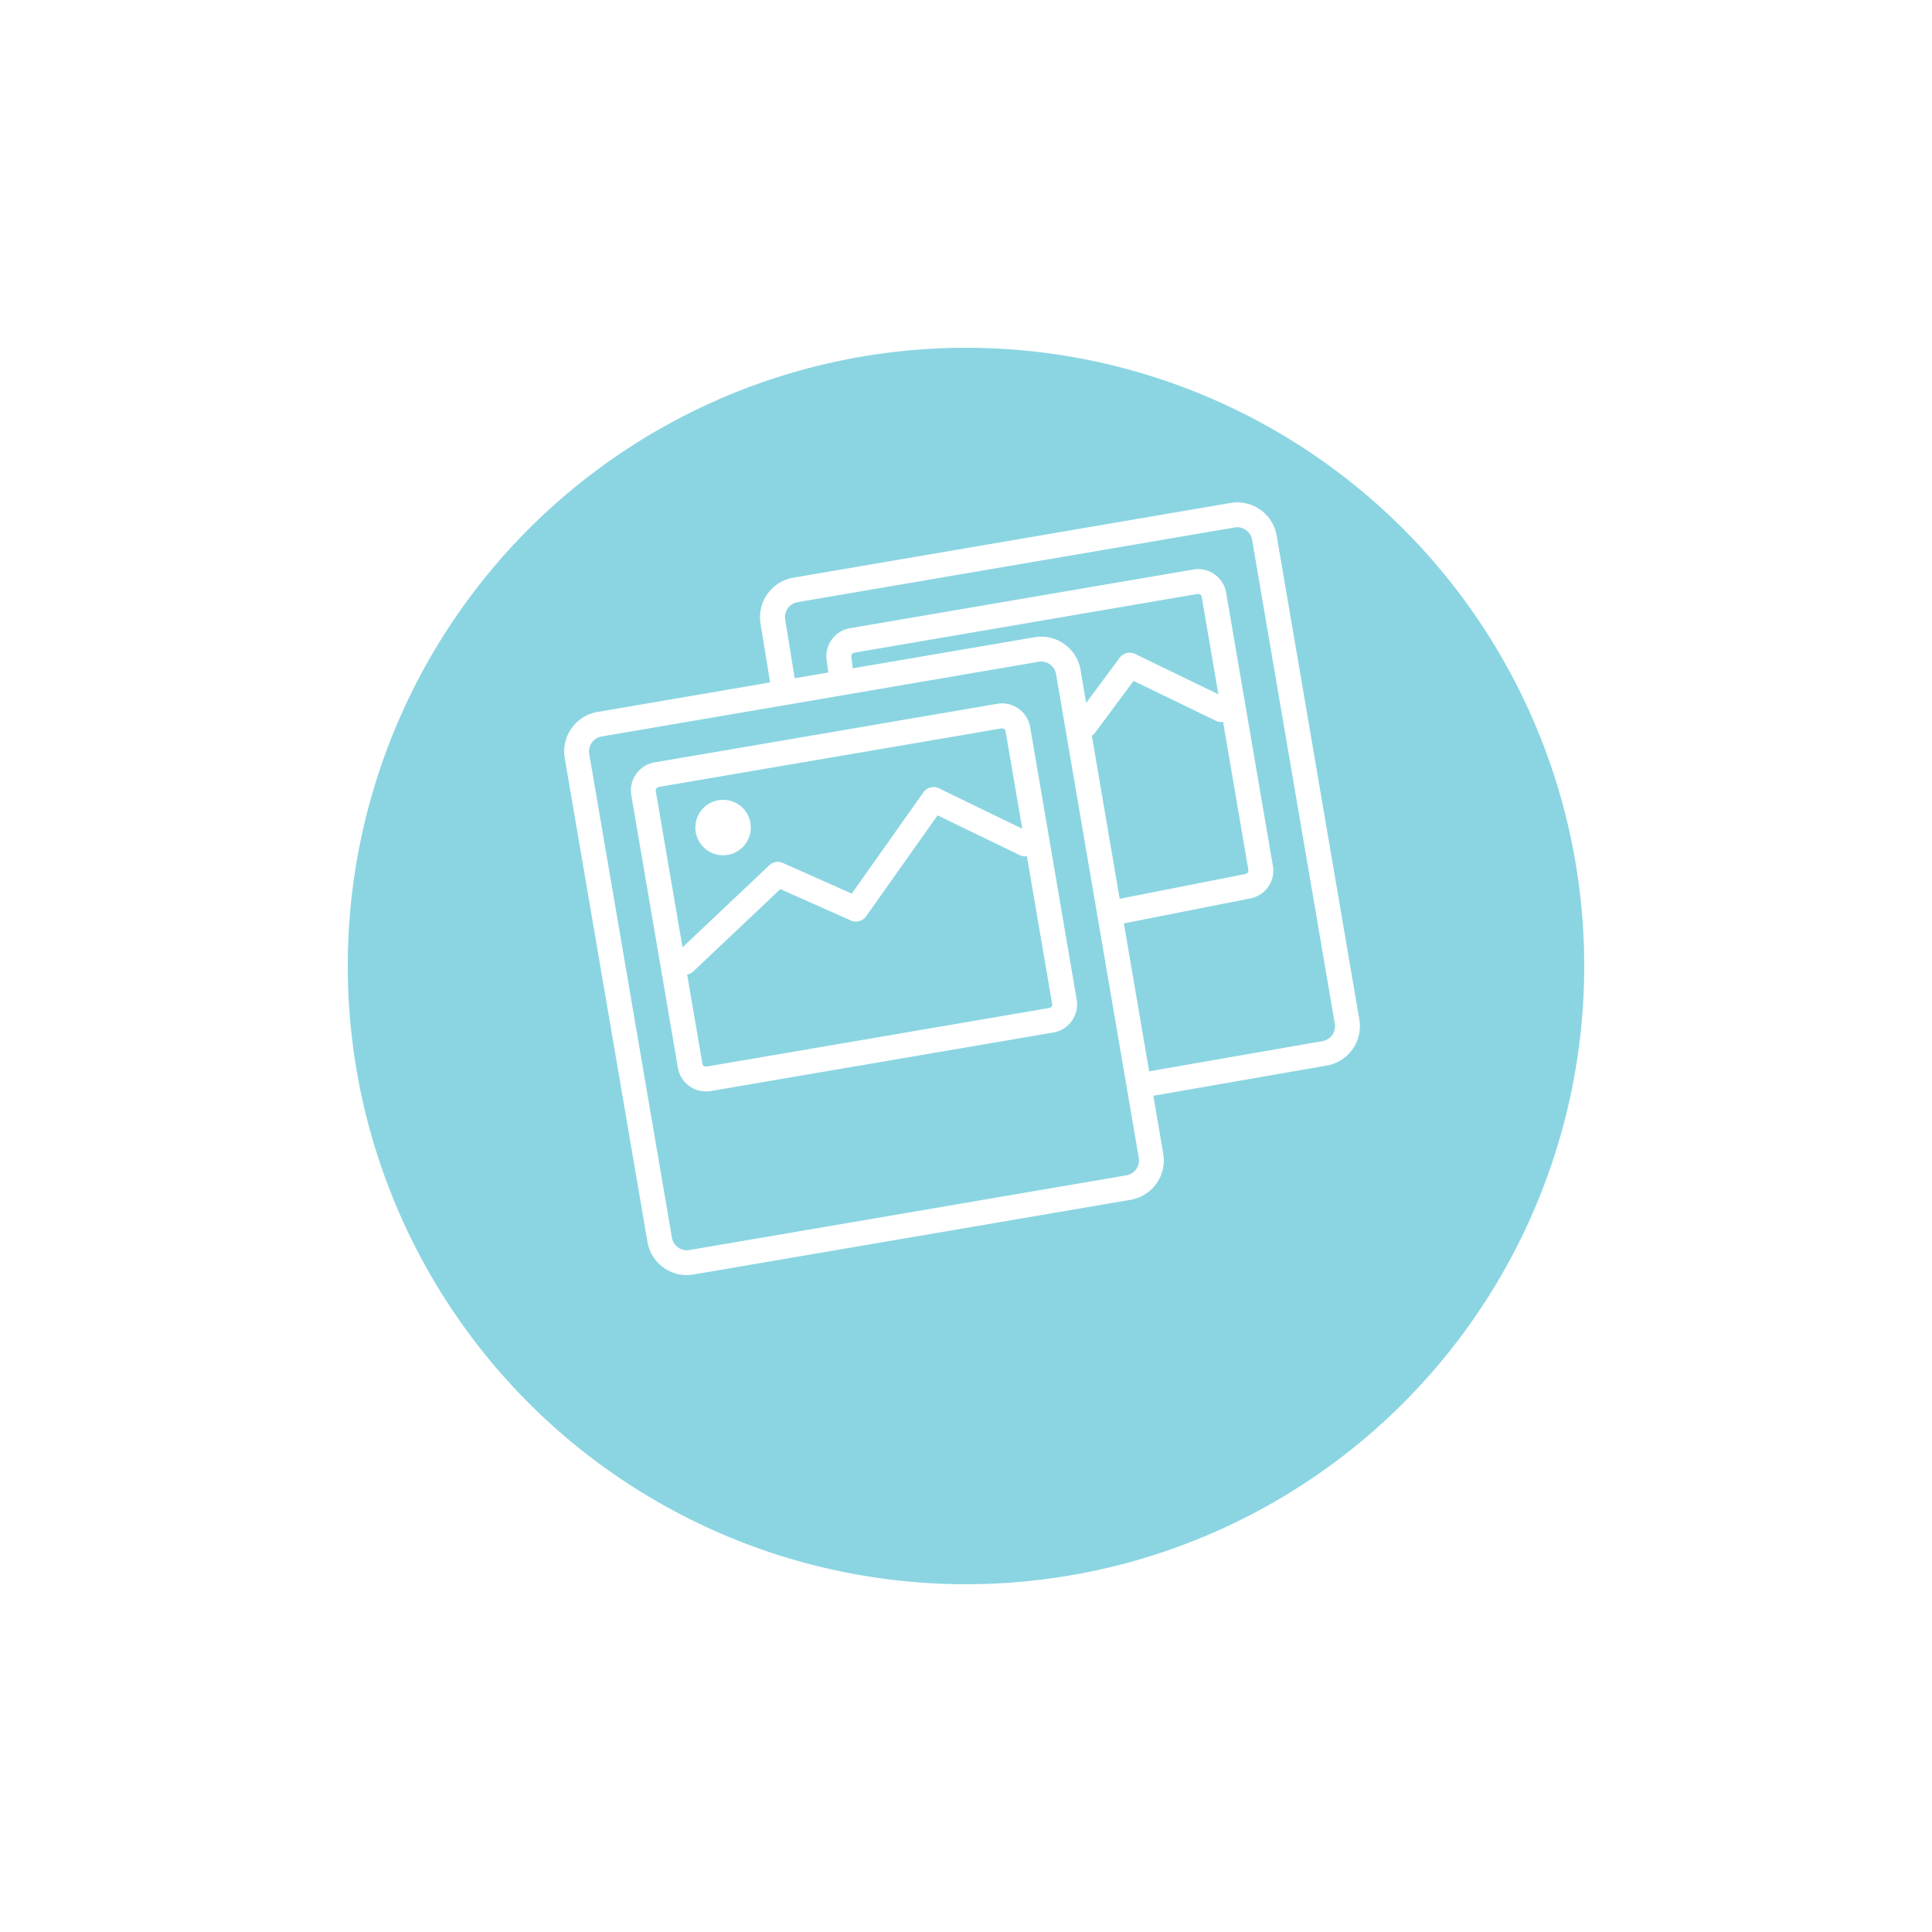 <?xml version="1.0" encoding="UTF-8"?> <svg xmlns="http://www.w3.org/2000/svg" width="125" height="125" viewBox="0 0 125 125"><defs><filter id="Ellipse_58" x="0" y="0" width="125" height="125" filterUnits="userSpaceOnUse"><feOffset dy="5"></feOffset><feGaussianBlur stdDeviation="7.5" result="blur"></feGaussianBlur><feFlood flood-color="#8bd5e2" flood-opacity="0.502"></feFlood><feComposite operator="in" in2="blur"></feComposite><feComposite in="SourceGraphic"></feComposite></filter></defs><g id="Group_10127" data-name="Group 10127" transform="translate(-869.5 -515.5)"><g transform="matrix(1, 0, 0, 1, 869.5, 515.5)" filter="url(#Ellipse_58)"><circle id="Ellipse_58-2" data-name="Ellipse 58" cx="40" cy="40" r="40" transform="translate(22.5 17.5)" fill="#8bd5e2"></circle></g><g id="Two-photocards" transform="translate(906 547.078)"><circle id="Ellipse_56" data-name="Ellipse 56" cx="1.795" cy="1.795" r="1.795" transform="translate(8.488 20.169)" fill="#fff"></circle><path id="Path_10499" data-name="Path 10499" d="M51.449,34.386,46.1,3.075A2.583,2.583,0,0,0,43.114.964L14.822,5.8a2.59,2.59,0,0,0-2.116,2.962l.619,3.813L2.149,14.487A2.588,2.588,0,0,0,.038,17.47l5.352,31.3a2.58,2.58,0,0,0,2.983,2.111l28.278-4.834a2.588,2.588,0,0,0,2.111-2.983l-.641-3.747,11.224-1.955A2.587,2.587,0,0,0,51.449,34.386Zm-15.07,10.08L8.1,49.3a.978.978,0,0,1-1.126-.8L1.623,17.2a.978.978,0,0,1,.8-1.127L30.7,11.238a.987.987,0,0,1,.167-.014.976.976,0,0,1,.96.811h0l5.352,31.3A.978.978,0,0,1,36.379,44.467Zm-17.8-33.554a.234.234,0,0,1,.192-.261l22.211-3.8a.234.234,0,0,1,.27.192l1.078,6.3-5.387-2.609a.807.807,0,0,0-1,.244L33.776,13.9l-.365-2.136a2.584,2.584,0,0,0-2.984-2.112L18.656,11.665a.758.758,0,0,0,.006-.09Zm15.563,5.109a.769.769,0,0,0,.173-.144l2.526-3.4,5.345,2.589a.787.787,0,0,0,.448.06L44.268,24.7a.232.232,0,0,1-.186.268l-8.139,1.607Zm14.931,19.76L37.85,37.736l-1.636-9.571,8.179-1.615a1.83,1.83,0,0,0,1.46-2.118L42.834,6.776A1.841,1.841,0,0,0,40.707,5.27L18.5,9.066A1.838,1.838,0,0,0,16.98,11.12l.087.665a.78.78,0,0,0,.048.143l-2.2.377L14.3,8.5a.977.977,0,0,1,.8-1.118L43.386,2.549a.975.975,0,0,1,1.125.8l5.352,31.31A.976.976,0,0,1,49.069,35.782Z" transform="translate(0 0)" fill="#fff"></path><path id="Path_10500" data-name="Path 10500" d="M29.069,17.12,6.9,20.91a1.845,1.845,0,0,0-1.505,2.128l3.014,17.63A1.845,1.845,0,0,0,10.223,42.2a1.819,1.819,0,0,0,.311-.027l22.172-3.79a1.844,1.844,0,0,0,1.505-2.126L31.2,18.625A1.846,1.846,0,0,0,29.069,17.12ZM7.169,22.5l22.171-3.79a.353.353,0,0,1,.04,0,.236.236,0,0,1,.232.195l1.077,6.3L25.3,22.589a.8.8,0,0,0-1.007.259L19.656,29.4,15.2,27.417a.8.8,0,0,0-.88.151L8.707,32.875,6.978,22.765A.235.235,0,0,1,7.169,22.5ZM32.434,36.8l-22.171,3.79a.234.234,0,0,1-.27-.192l-.986-5.764a.784.784,0,0,0,.385-.188l5.644-5.338L19.6,31.139a.809.809,0,0,0,.984-.27l4.625-6.533,5.332,2.582a.788.788,0,0,0,.448.06l1.633,9.552A.235.235,0,0,1,32.434,36.8Z" transform="translate(-1.049 -3.161)" fill="#fff"></path></g></g></svg> 
